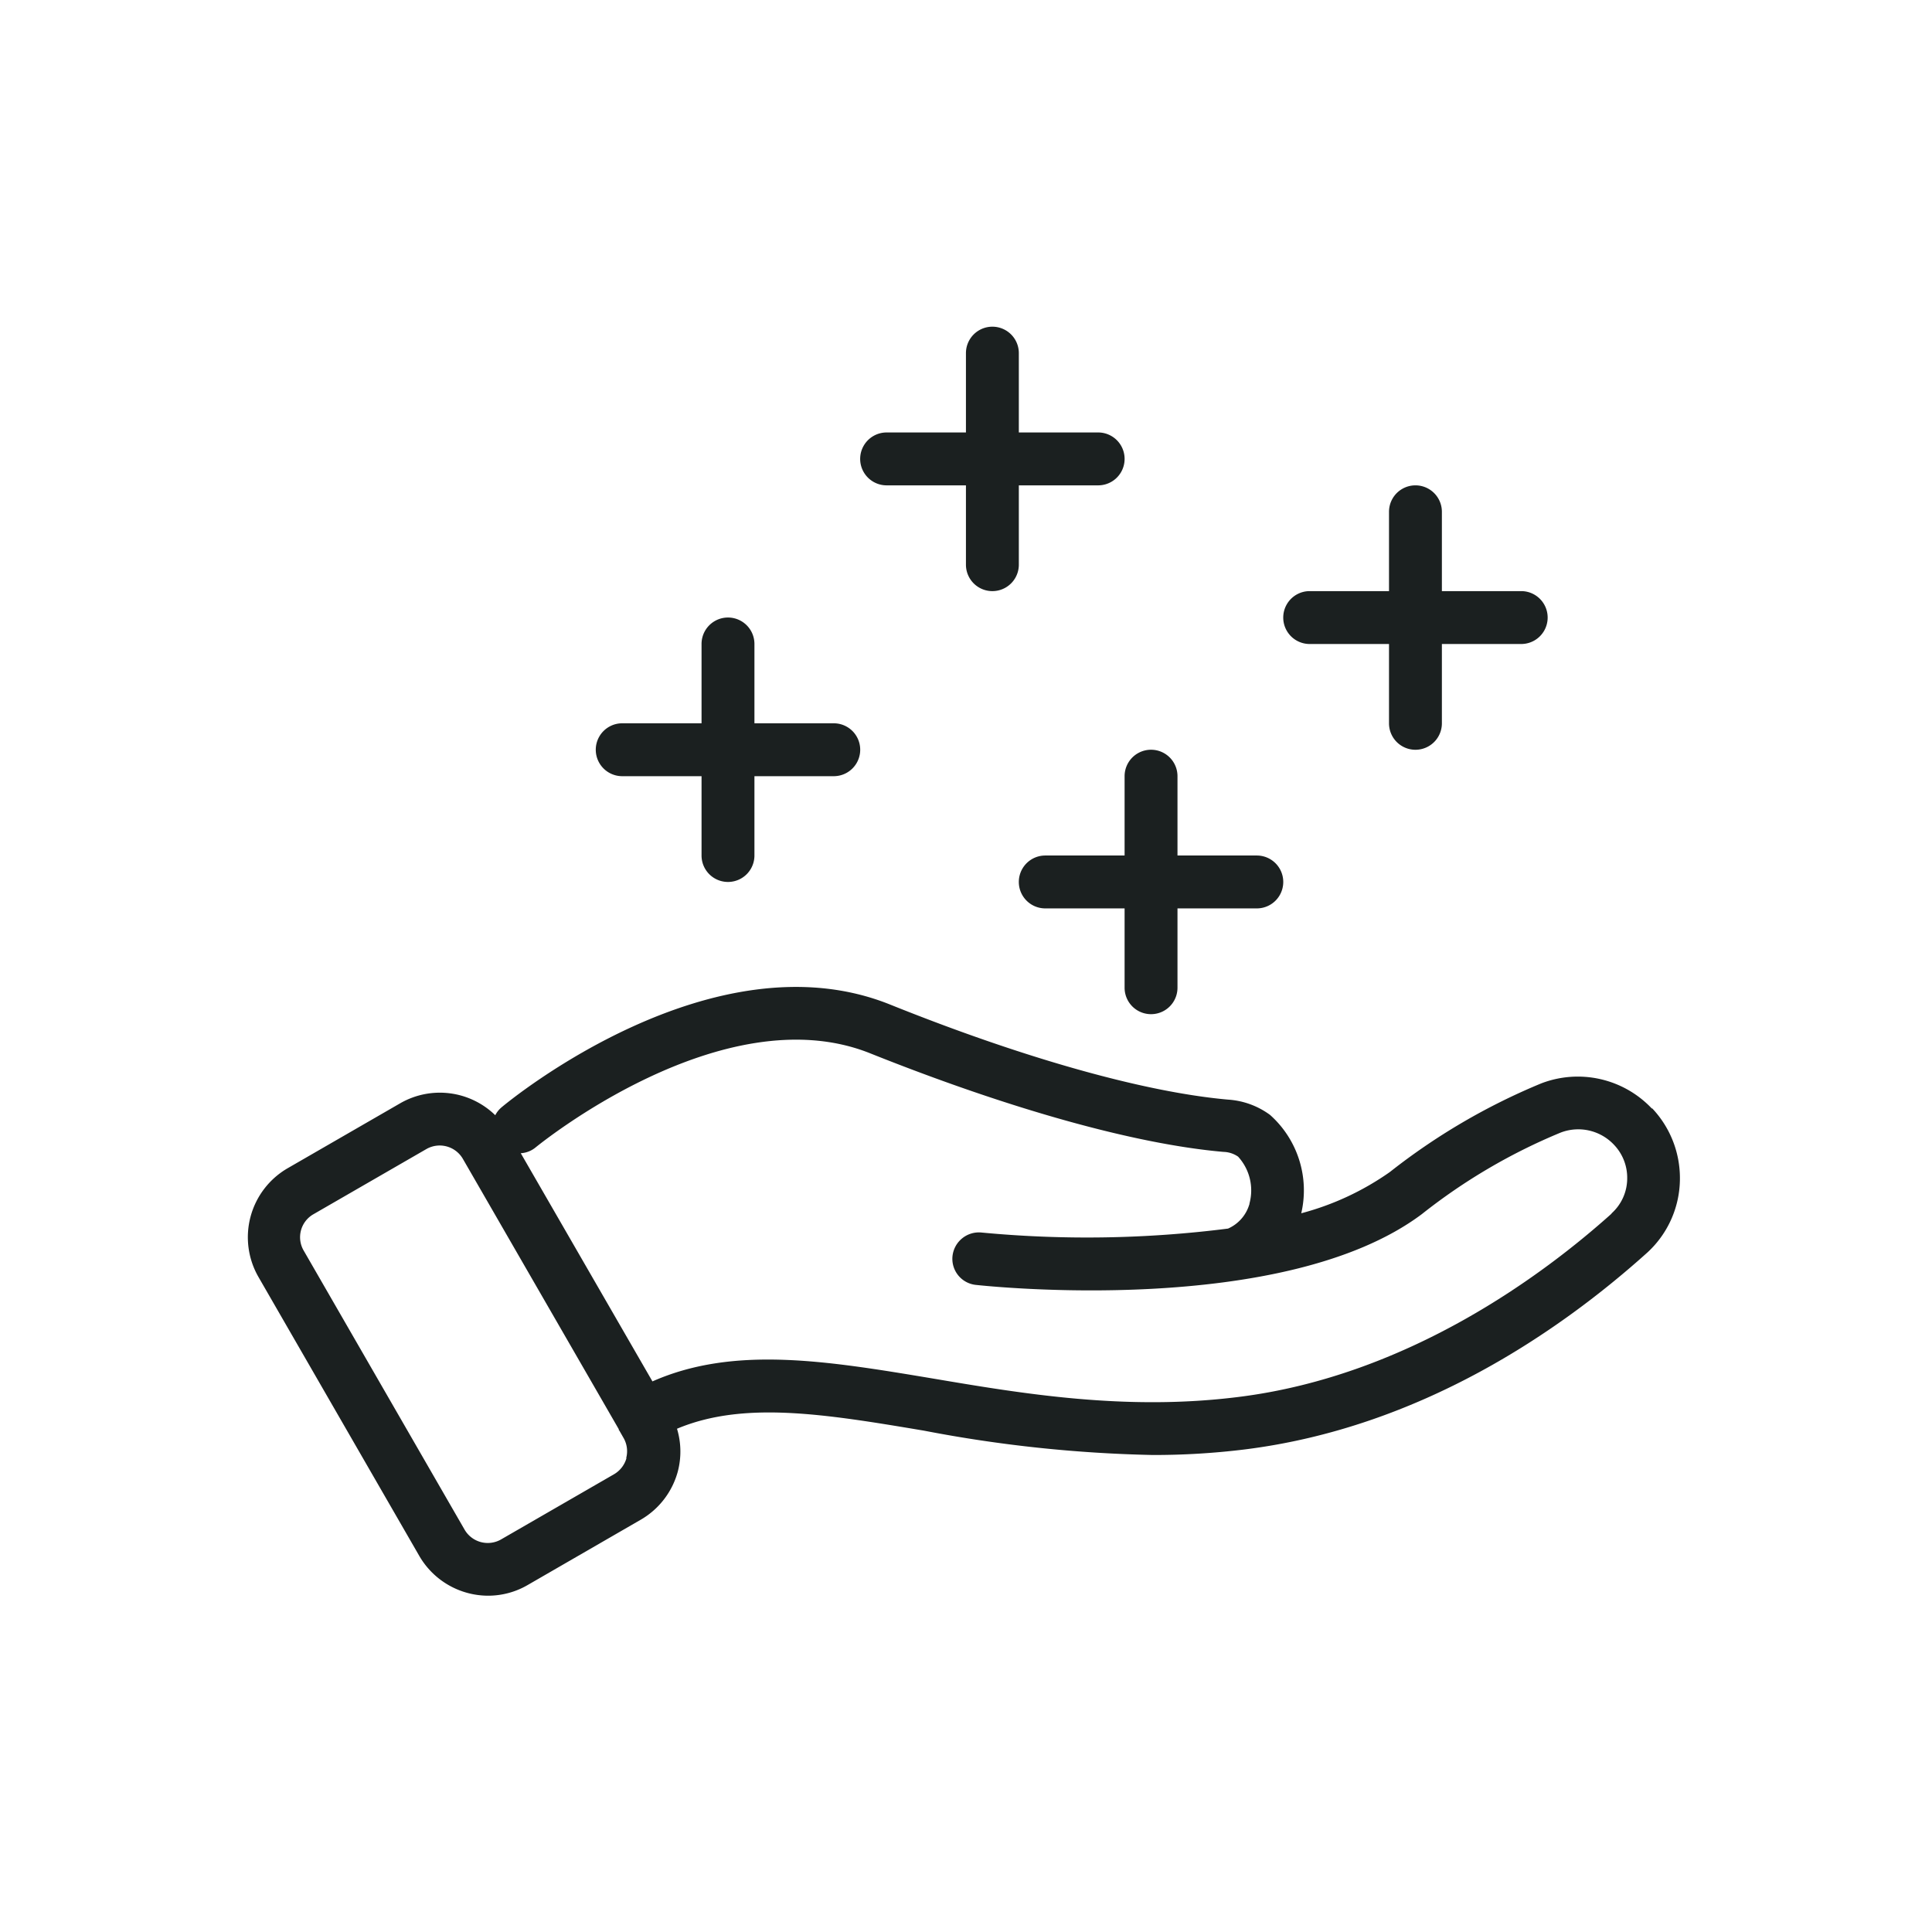 <?xml version="1.0" encoding="UTF-8"?>
<svg xmlns="http://www.w3.org/2000/svg" width="101" height="101" viewBox="0 0 101 101">
  <g transform="translate(-180 -989)">
    <rect width="101" height="101" transform="translate(180 989)" fill="#fff" opacity="0"></rect>
    <g transform="translate(192.961 1006.079)">
      <path d="M165.918,624.507a5.323,5.323,0,0,0-5.792-1.313,33.331,33.331,0,0,0-7.907,4.631,14.464,14.464,0,0,1-4.631,2.156,5.281,5.281,0,0,0-1.631-5.142,4.146,4.146,0,0,0-2.2-.8c-4.34-.387-10.63-2.142-17.679-4.976-9.234-3.7-19.85,5-20.293,5.377a1.331,1.331,0,0,0-.332.415,4.151,4.151,0,0,0-4.949-.636l-5.916,3.414a4.169,4.169,0,0,0-1.521,5.667l8.418,14.6a4.168,4.168,0,0,0,3.594,2.073,4.114,4.114,0,0,0,2.06-.553L113.06,646a4.166,4.166,0,0,0,1.935-2.516,4.108,4.108,0,0,0-.041-2.239c3.483-1.465,7.713-.774,12.911.1a70.618,70.618,0,0,0,11.943,1.272,38.709,38.709,0,0,0,4.824-.29c9.206-1.147,16.518-6.22,21.038-10.284a5.256,5.256,0,0,0,1.714-3.9,5.31,5.31,0,0,0-1.451-3.649ZM112.313,642.78a1.418,1.418,0,0,1-.65.843l-5.916,3.414a1.4,1.4,0,0,1-1.894-.511l-8.418-14.6a1.384,1.384,0,0,1,.511-1.894l5.916-3.414a1.4,1.4,0,0,1,1.894.512l8.155,14.14v.042l.028.028.221.387a1.392,1.392,0,0,1,.138,1.051Zm51.49-12.773c-3.456,3.1-10.575,8.474-19.517,9.579-5.861.733-11.225-.166-15.965-.968-5.543-.926-10.395-1.728-14.651.152l-6.884-11.929a1.332,1.332,0,0,0,.76-.29c.1-.083,9.786-8.017,17.5-4.935,7.3,2.917,13.864,4.755,18.481,5.156a1.4,1.4,0,0,1,.76.249,2.615,2.615,0,0,1,.594,2.447.125.125,0,0,1-.014.069,2,2,0,0,1-1.106,1.244,58.488,58.488,0,0,1-12.882.207,1.389,1.389,0,0,0-1.521,1.216,1.371,1.371,0,0,0,1.216,1.521c.65.069,16.09,1.714,23.319-3.7a30.281,30.281,0,0,1,7.243-4.257,2.563,2.563,0,0,1,2.792.622,2.492,2.492,0,0,1,.7,1.742,2.459,2.459,0,0,1-.816,1.852Z" transform="translate(-92.523 -583.633)" fill="#1b2020"></path>
      <path d="M644.719,455.529h-4.147a1.382,1.382,0,0,0,0,2.765h4.147v4.147a1.382,1.382,0,1,0,2.765,0v-4.147h4.147a1.382,1.382,0,0,0,0-2.765h-4.147v-4.147a1.382,1.382,0,0,0-2.765,0Z" transform="translate(-598.889 -427.884)" fill="#1b2020"></path>
      <path d="M528.072,158.294h4.147v4.147a1.382,1.382,0,1,0,2.765,0v-4.147h4.147a1.382,1.382,0,0,0,0-2.765h-4.147v-4.147a1.382,1.382,0,1,0-2.765,0v4.147h-4.147a1.382,1.382,0,0,0,0,2.765Z" transform="translate(-494.683 -150)" fill="#1b2020"></path>
      <path d="M340.572,364.534h4.147v4.147a1.382,1.382,0,1,0,2.765,0v-4.147h4.147a1.382,1.382,0,1,0,0-2.765h-4.147v-4.147a1.382,1.382,0,0,0-2.765,0v4.147h-4.147a1.382,1.382,0,0,0,0,2.765Z" transform="translate(-321.005 -341.036)" fill="#1b2020"></path>
      <path d="M828.072,270.794h4.147v4.147a1.382,1.382,0,1,0,2.764,0v-4.147h4.147a1.382,1.382,0,0,0,0-2.765h-4.147v-4.147a1.382,1.382,0,1,0-2.764,0v4.147h-4.147a1.382,1.382,0,1,0,0,2.765Z" transform="translate(-772.566 -254.206)" fill="#1b2020"></path>
    </g>
  </g>
</svg>
